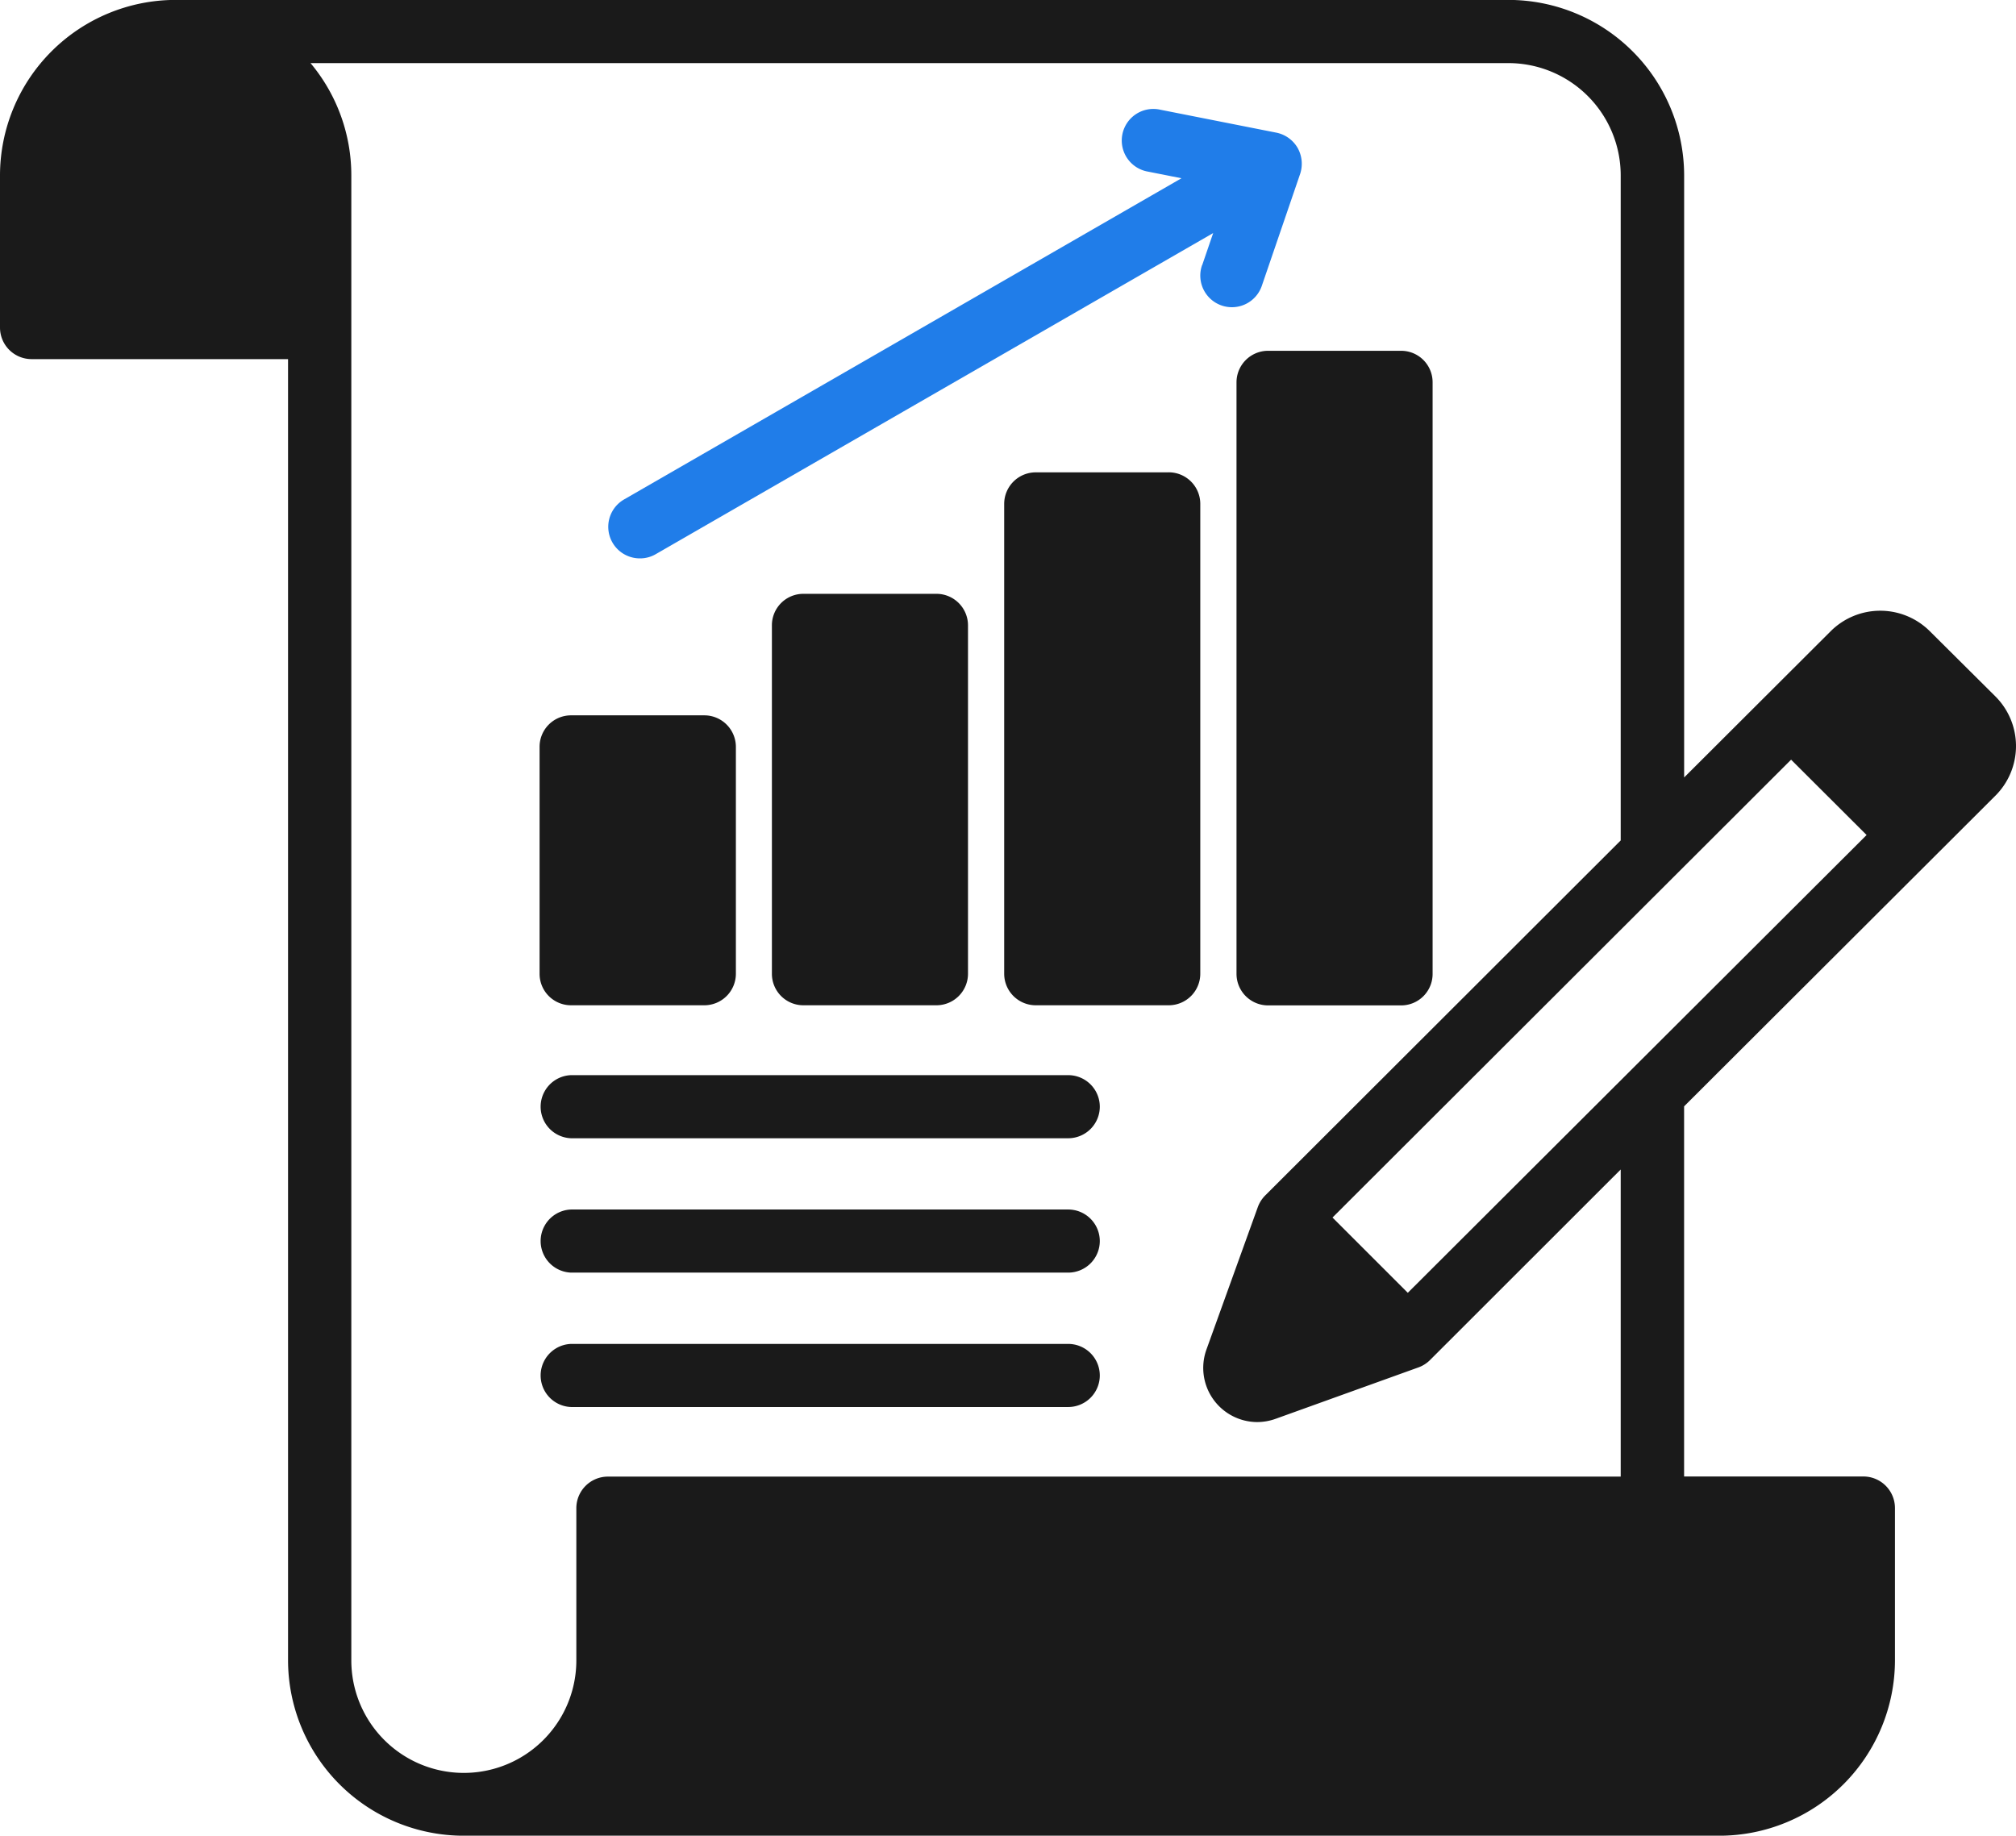 <svg xmlns="http://www.w3.org/2000/svg" width="49.419" height="45.003" viewBox="0 0 49.419 45.003">
  <g id="Reporting_Forecasting" data-name="Reporting &amp; Forecasting" transform="translate(11298 -7958.326)">
    <path id="Path_141553" data-name="Path 141553" d="M48.916,42.834a1.719,1.719,0,0,0,0-2.43l-1.609-1.6a1.721,1.721,0,0,0-2.431,0l-3.592,3.585V27.627a4.309,4.309,0,0,0-4.31-4.3H4.305A4.308,4.308,0,0,0,0,27.627v3.732a.774.774,0,0,0,.772.774H7.061v31.9a4.307,4.307,0,0,0,4.305,4.3H42.142a4.308,4.308,0,0,0,4.31-4.3V60.3a.775.775,0,0,0-.777-.774H41.283V50.452ZM39.729,59.529H14.9a.774.774,0,0,0-.772.774v3.732a2.758,2.758,0,1,1-5.516,0V27.627a4.284,4.284,0,0,0-1-2.751H36.973a2.755,2.755,0,0,1,2.756,2.751V43.933l-8.711,8.7a.792.792,0,0,0-.183.284l-1.262,3.5a1.328,1.328,0,0,0,1.243,1.775,1.353,1.353,0,0,0,.457-.081l3.5-1.26a.768.768,0,0,0,.283-.181L39.729,52ZM34.51,55.023l-1.846-1.845L43.906,41.953,45.757,43.8Z" transform="translate(-11298 7934.997)" fill="#1a1a1a" fill-rule="evenodd"/>
    <path id="Path_141554" data-name="Path 141554" d="M41.493,66.5a.775.775,0,0,1-.777.774H28.532a.774.774,0,0,1,0-1.547H40.716a.775.775,0,0,1,.777.774Zm0-6.589a.775.775,0,0,1-.777.774H28.532a.774.774,0,0,1,0-1.547H40.716A.775.775,0,0,1,41.493,59.908Zm0,3.294a.775.775,0,0,1-.777.774H28.532a.774.774,0,0,1,0-1.547H40.716a.775.775,0,0,1,.777.774ZM28.532,57.425H31.8a.774.774,0,0,0,.772-.774v-5.56a.774.774,0,0,0-.772-.774H28.532a.771.771,0,0,0-.772.774v5.56a.771.771,0,0,0,.772.774Zm8.958,0a.774.774,0,0,0,.772-.774V48.112a.774.774,0,0,0-.772-.774H34.227a.771.771,0,0,0-.772.774v8.539a.771.771,0,0,0,.772.774Zm7.354-15.271v14.5a.774.774,0,0,0,.772.774h3.263a.771.771,0,0,0,.772-.774v-14.5a.771.771,0,0,0-.772-.774H45.616a.774.774,0,0,0-.772.774ZM43.184,44.36H39.921a.774.774,0,0,0-.772.774V56.651a.774.774,0,0,0,.772.774h3.263a.774.774,0,0,0,.772-.774V45.133a.774.774,0,0,0-.772-.774Z" transform="translate(-11312.533 7925.546)" fill="#1a1a1a" fill-rule="evenodd"/>
    <path id="Path_141555" data-name="Path 141555" d="M45.854,32.775l.27-.788-13.67,7.875a.76.76,0,0,1-.384.1.774.774,0,0,1-.388-1.444l13.665-7.875-.818-.162a.774.774,0,1,1,.3-1.518l2.843.562a.782.782,0,0,1,.521.372.793.793,0,0,1,.064.636l-.937,2.737a.775.775,0,1,1-1.467-.5Z" transform="translate(-11314.385 7932.053)" fill="#207de9" fill-rule="evenodd"/>
  </g>
</svg>
